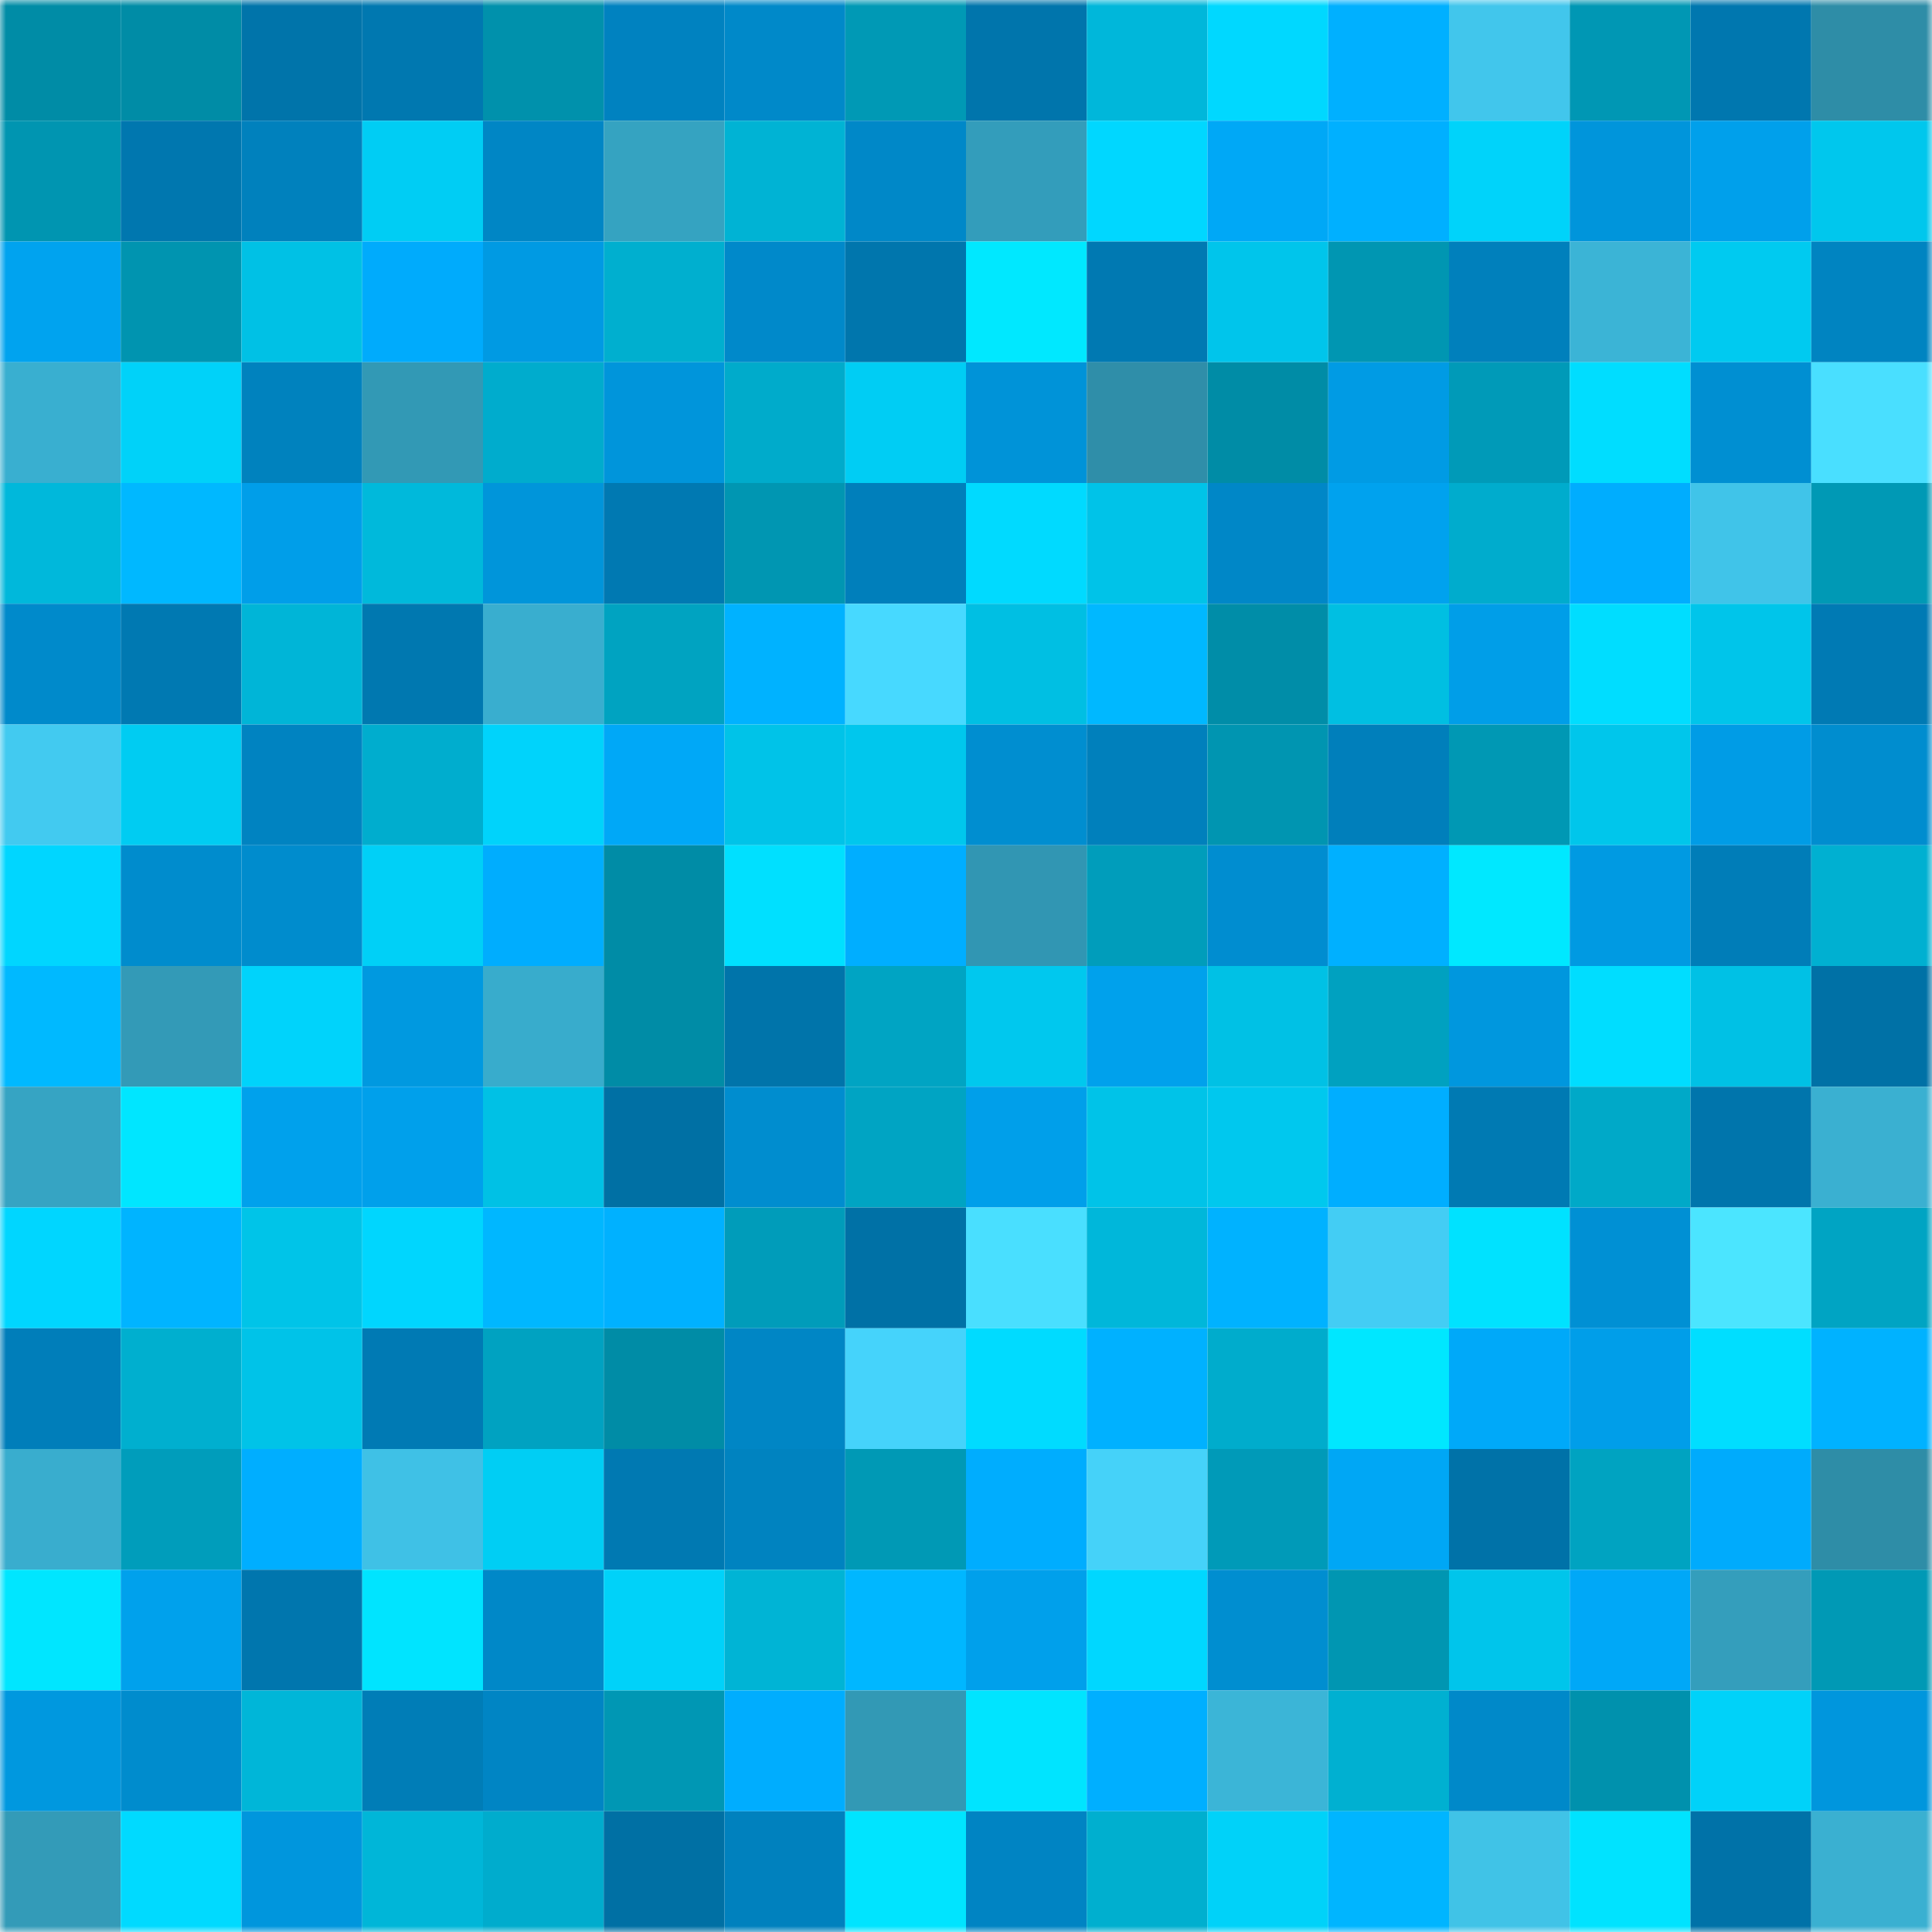 <svg viewBox="0 0 160 160" fill="none" role="img" xmlns="http://www.w3.org/2000/svg" width="240" height="240" name="ens%2Cboringco.eth"><mask id="134931466" mask-type="alpha" maskUnits="userSpaceOnUse" x="0" y="0" width="160" height="160"><rect width="160" height="160" fill="#FFFFFF"></rect></mask><g mask="url(#134931466)"><rect x="0" y="0" width="10" height="10" fill="#008ca6"></rect><rect x="10" y="0" width="10" height="10" fill="#008ca6"></rect><rect x="20" y="0" width="10" height="10" fill="#0074aa"></rect><rect x="30" y="0" width="10" height="10" fill="#0078b0"></rect><rect x="40" y="0" width="10" height="10" fill="#0091ac"></rect><rect x="50" y="0" width="10" height="10" fill="#0082c0"></rect><rect x="60" y="0" width="10" height="10" fill="#0089c9"></rect><rect x="70" y="0" width="10" height="10" fill="#0099b5"></rect><rect x="80" y="0" width="10" height="10" fill="#0075ac"></rect><rect x="90" y="0" width="10" height="10" fill="#00b7da"></rect><rect x="100" y="0" width="10" height="10" fill="#00d8ff"></rect><rect x="110" y="0" width="10" height="10" fill="#00b0ff"></rect><rect x="120" y="0" width="10" height="10" fill="#41c6ec"></rect><rect x="130" y="0" width="10" height="10" fill="#0097b4"></rect><rect x="140" y="0" width="10" height="10" fill="#0077af"></rect><rect x="150" y="0" width="10" height="10" fill="#2e8da7"></rect><rect x="0" y="10" width="10" height="10" fill="#0095b1"></rect><rect x="10" y="10" width="10" height="10" fill="#0077af"></rect><rect x="20" y="10" width="10" height="10" fill="#0081bd"></rect><rect x="30" y="10" width="10" height="10" fill="#00cdf4"></rect><rect x="40" y="10" width="10" height="10" fill="#0086c5"></rect><rect x="50" y="10" width="10" height="10" fill="#35a3c1"></rect><rect x="60" y="10" width="10" height="10" fill="#00b3d4"></rect><rect x="70" y="10" width="10" height="10" fill="#0088c8"></rect><rect x="80" y="10" width="10" height="10" fill="#339dbb"></rect><rect x="90" y="10" width="10" height="10" fill="#00d7ff"></rect><rect x="100" y="10" width="10" height="10" fill="#00a8f6"></rect><rect x="110" y="10" width="10" height="10" fill="#00b0ff"></rect><rect x="120" y="10" width="10" height="10" fill="#00d3fa"></rect><rect x="130" y="10" width="10" height="10" fill="#0095db"></rect><rect x="140" y="10" width="10" height="10" fill="#00a0eb"></rect><rect x="150" y="10" width="10" height="10" fill="#00c7ed"></rect><rect x="0" y="20" width="10" height="10" fill="#00a3ef"></rect><rect x="10" y="20" width="10" height="10" fill="#0094b0"></rect><rect x="20" y="20" width="10" height="10" fill="#00c1e5"></rect><rect x="30" y="20" width="10" height="10" fill="#00abfc"></rect><rect x="40" y="20" width="10" height="10" fill="#009ae3"></rect><rect x="50" y="20" width="10" height="10" fill="#00afcf"></rect><rect x="60" y="20" width="10" height="10" fill="#0089ca"></rect><rect x="70" y="20" width="10" height="10" fill="#0076ad"></rect><rect x="80" y="20" width="10" height="10" fill="#00e8ff"></rect><rect x="90" y="20" width="10" height="10" fill="#0079b2"></rect><rect x="100" y="20" width="10" height="10" fill="#00c5eb"></rect><rect x="110" y="20" width="10" height="10" fill="#0096b2"></rect><rect x="120" y="20" width="10" height="10" fill="#0080bc"></rect><rect x="130" y="20" width="10" height="10" fill="#3bb4d6"></rect><rect x="140" y="20" width="10" height="10" fill="#00caf0"></rect><rect x="150" y="20" width="10" height="10" fill="#0084c1"></rect><rect x="0" y="30" width="10" height="10" fill="#39afd0"></rect><rect x="10" y="30" width="10" height="10" fill="#00d2f9"></rect><rect x="20" y="30" width="10" height="10" fill="#0082be"></rect><rect x="30" y="30" width="10" height="10" fill="#3299b5"></rect><rect x="40" y="30" width="10" height="10" fill="#00accd"></rect><rect x="50" y="30" width="10" height="10" fill="#0095db"></rect><rect x="60" y="30" width="10" height="10" fill="#00abcb"></rect><rect x="70" y="30" width="10" height="10" fill="#00cdf4"></rect><rect x="80" y="30" width="10" height="10" fill="#0093d8"></rect><rect x="90" y="30" width="10" height="10" fill="#2f8ea9"></rect><rect x="100" y="30" width="10" height="10" fill="#008ca6"></rect><rect x="110" y="30" width="10" height="10" fill="#009be4"></rect><rect x="120" y="30" width="10" height="10" fill="#009ab8"></rect><rect x="130" y="30" width="10" height="10" fill="#00ddff"></rect><rect x="140" y="30" width="10" height="10" fill="#008fd2"></rect><rect x="150" y="30" width="10" height="10" fill="#49dfff"></rect><rect x="0" y="40" width="10" height="10" fill="#00b8db"></rect><rect x="10" y="40" width="10" height="10" fill="#00b8ff"></rect><rect x="20" y="40" width="10" height="10" fill="#009ee9"></rect><rect x="30" y="40" width="10" height="10" fill="#00b9db"></rect><rect x="40" y="40" width="10" height="10" fill="#0095da"></rect><rect x="50" y="40" width="10" height="10" fill="#0079b2"></rect><rect x="60" y="40" width="10" height="10" fill="#0096b2"></rect><rect x="70" y="40" width="10" height="10" fill="#007fbb"></rect><rect x="80" y="40" width="10" height="10" fill="#00daff"></rect><rect x="90" y="40" width="10" height="10" fill="#00c3e8"></rect><rect x="100" y="40" width="10" height="10" fill="#0087c7"></rect><rect x="110" y="40" width="10" height="10" fill="#00a2ee"></rect><rect x="120" y="40" width="10" height="10" fill="#00accd"></rect><rect x="130" y="40" width="10" height="10" fill="#00adfe"></rect><rect x="140" y="40" width="10" height="10" fill="#40c4e9"></rect><rect x="150" y="40" width="10" height="10" fill="#0099b5"></rect><rect x="0" y="50" width="10" height="10" fill="#008acb"></rect><rect x="10" y="50" width="10" height="10" fill="#0079b2"></rect><rect x="20" y="50" width="10" height="10" fill="#00b5d7"></rect><rect x="30" y="50" width="10" height="10" fill="#0078b0"></rect><rect x="40" y="50" width="10" height="10" fill="#39aecf"></rect><rect x="50" y="50" width="10" height="10" fill="#00a3c1"></rect><rect x="60" y="50" width="10" height="10" fill="#00b2ff"></rect><rect x="70" y="50" width="10" height="10" fill="#47d9ff"></rect><rect x="80" y="50" width="10" height="10" fill="#00bfe3"></rect><rect x="90" y="50" width="10" height="10" fill="#00b8ff"></rect><rect x="100" y="50" width="10" height="10" fill="#008da8"></rect><rect x="110" y="50" width="10" height="10" fill="#00bfe2"></rect><rect x="120" y="50" width="10" height="10" fill="#009ee8"></rect><rect x="130" y="50" width="10" height="10" fill="#00ddff"></rect><rect x="140" y="50" width="10" height="10" fill="#00c5ea"></rect><rect x="150" y="50" width="10" height="10" fill="#007ab4"></rect><rect x="0" y="60" width="10" height="10" fill="#42caf0"></rect><rect x="10" y="60" width="10" height="10" fill="#00ccf2"></rect><rect x="20" y="60" width="10" height="10" fill="#0083c1"></rect><rect x="30" y="60" width="10" height="10" fill="#00adce"></rect><rect x="40" y="60" width="10" height="10" fill="#00d3fb"></rect><rect x="50" y="60" width="10" height="10" fill="#00a8f7"></rect><rect x="60" y="60" width="10" height="10" fill="#00c3e8"></rect><rect x="70" y="60" width="10" height="10" fill="#00c7ed"></rect><rect x="80" y="60" width="10" height="10" fill="#008ed0"></rect><rect x="90" y="60" width="10" height="10" fill="#0080bc"></rect><rect x="100" y="60" width="10" height="10" fill="#0095b1"></rect><rect x="110" y="60" width="10" height="10" fill="#007fbb"></rect><rect x="120" y="60" width="10" height="10" fill="#0098b4"></rect><rect x="130" y="60" width="10" height="10" fill="#00c6eb"></rect><rect x="140" y="60" width="10" height="10" fill="#009ce6"></rect><rect x="150" y="60" width="10" height="10" fill="#008dcf"></rect><rect x="0" y="70" width="10" height="10" fill="#00d6ff"></rect><rect x="10" y="70" width="10" height="10" fill="#008ccd"></rect><rect x="20" y="70" width="10" height="10" fill="#008ccd"></rect><rect x="30" y="70" width="10" height="10" fill="#00d0f7"></rect><rect x="40" y="70" width="10" height="10" fill="#00adfe"></rect><rect x="50" y="70" width="10" height="10" fill="#008ca6"></rect><rect x="60" y="70" width="10" height="10" fill="#00e0ff"></rect><rect x="70" y="70" width="10" height="10" fill="#00aeff"></rect><rect x="80" y="70" width="10" height="10" fill="#3196b3"></rect><rect x="90" y="70" width="10" height="10" fill="#009dbb"></rect><rect x="100" y="70" width="10" height="10" fill="#008dd0"></rect><rect x="110" y="70" width="10" height="10" fill="#00b0ff"></rect><rect x="120" y="70" width="10" height="10" fill="#00e8ff"></rect><rect x="130" y="70" width="10" height="10" fill="#009ae2"></rect><rect x="140" y="70" width="10" height="10" fill="#007db8"></rect><rect x="150" y="70" width="10" height="10" fill="#00b0d1"></rect><rect x="0" y="80" width="10" height="10" fill="#00b9ff"></rect><rect x="10" y="80" width="10" height="10" fill="#339ab7"></rect><rect x="20" y="80" width="10" height="10" fill="#00d3fb"></rect><rect x="30" y="80" width="10" height="10" fill="#0099e0"></rect><rect x="40" y="80" width="10" height="10" fill="#38accc"></rect><rect x="50" y="80" width="10" height="10" fill="#008ca6"></rect><rect x="60" y="80" width="10" height="10" fill="#0074aa"></rect><rect x="70" y="80" width="10" height="10" fill="#00a4c3"></rect><rect x="80" y="80" width="10" height="10" fill="#00c8ee"></rect><rect x="90" y="80" width="10" height="10" fill="#00a1ec"></rect><rect x="100" y="80" width="10" height="10" fill="#00c1e5"></rect><rect x="110" y="80" width="10" height="10" fill="#00a1c0"></rect><rect x="120" y="80" width="10" height="10" fill="#0097de"></rect><rect x="130" y="80" width="10" height="10" fill="#00ddff"></rect><rect x="140" y="80" width="10" height="10" fill="#00c1e5"></rect><rect x="150" y="80" width="10" height="10" fill="#0071a6"></rect><rect x="0" y="90" width="10" height="10" fill="#36a4c3"></rect><rect x="10" y="90" width="10" height="10" fill="#00e6ff"></rect><rect x="20" y="90" width="10" height="10" fill="#00a1ec"></rect><rect x="30" y="90" width="10" height="10" fill="#00a0eb"></rect><rect x="40" y="90" width="10" height="10" fill="#00c1e5"></rect><rect x="50" y="90" width="10" height="10" fill="#0070a4"></rect><rect x="60" y="90" width="10" height="10" fill="#008dcf"></rect><rect x="70" y="90" width="10" height="10" fill="#00a4c3"></rect><rect x="80" y="90" width="10" height="10" fill="#009fea"></rect><rect x="90" y="90" width="10" height="10" fill="#00c3e8"></rect><rect x="100" y="90" width="10" height="10" fill="#00c8ee"></rect><rect x="110" y="90" width="10" height="10" fill="#00aeff"></rect><rect x="120" y="90" width="10" height="10" fill="#007ab3"></rect><rect x="130" y="90" width="10" height="10" fill="#00a9c8"></rect><rect x="140" y="90" width="10" height="10" fill="#0075ac"></rect><rect x="150" y="90" width="10" height="10" fill="#3ab0d1"></rect><rect x="0" y="100" width="10" height="10" fill="#00d6ff"></rect><rect x="10" y="100" width="10" height="10" fill="#00b4ff"></rect><rect x="20" y="100" width="10" height="10" fill="#00c4e8"></rect><rect x="30" y="100" width="10" height="10" fill="#00d6fe"></rect><rect x="40" y="100" width="10" height="10" fill="#00b7ff"></rect><rect x="50" y="100" width="10" height="10" fill="#00b1ff"></rect><rect x="60" y="100" width="10" height="10" fill="#009cba"></rect><rect x="70" y="100" width="10" height="10" fill="#0071a6"></rect><rect x="80" y="100" width="10" height="10" fill="#49dfff"></rect><rect x="90" y="100" width="10" height="10" fill="#00b7da"></rect><rect x="100" y="100" width="10" height="10" fill="#00b2ff"></rect><rect x="110" y="100" width="10" height="10" fill="#43cdf4"></rect><rect x="120" y="100" width="10" height="10" fill="#00e2ff"></rect><rect x="130" y="100" width="10" height="10" fill="#0090d4"></rect><rect x="140" y="100" width="10" height="10" fill="#4be5ff"></rect><rect x="150" y="100" width="10" height="10" fill="#00a4c3"></rect><rect x="0" y="110" width="10" height="10" fill="#007eba"></rect><rect x="10" y="110" width="10" height="10" fill="#00afcf"></rect><rect x="20" y="110" width="10" height="10" fill="#00c3e8"></rect><rect x="30" y="110" width="10" height="10" fill="#007ab4"></rect><rect x="40" y="110" width="10" height="10" fill="#00a2c1"></rect><rect x="50" y="110" width="10" height="10" fill="#008ca6"></rect><rect x="60" y="110" width="10" height="10" fill="#0086c5"></rect><rect x="70" y="110" width="10" height="10" fill="#45d3fb"></rect><rect x="80" y="110" width="10" height="10" fill="#00dbff"></rect><rect x="90" y="110" width="10" height="10" fill="#00b1ff"></rect><rect x="100" y="110" width="10" height="10" fill="#00accc"></rect><rect x="110" y="110" width="10" height="10" fill="#00e7ff"></rect><rect x="120" y="110" width="10" height="10" fill="#00a9f9"></rect><rect x="130" y="110" width="10" height="10" fill="#009ee9"></rect><rect x="140" y="110" width="10" height="10" fill="#00deff"></rect><rect x="150" y="110" width="10" height="10" fill="#00b2ff"></rect><rect x="0" y="120" width="10" height="10" fill="#39adce"></rect><rect x="10" y="120" width="10" height="10" fill="#009dbb"></rect><rect x="20" y="120" width="10" height="10" fill="#00aeff"></rect><rect x="30" y="120" width="10" height="10" fill="#3fc1e6"></rect><rect x="40" y="120" width="10" height="10" fill="#00cef4"></rect><rect x="50" y="120" width="10" height="10" fill="#0079b2"></rect><rect x="60" y="120" width="10" height="10" fill="#0083c0"></rect><rect x="70" y="120" width="10" height="10" fill="#0099b5"></rect><rect x="80" y="120" width="10" height="10" fill="#00adfe"></rect><rect x="90" y="120" width="10" height="10" fill="#45d2f9"></rect><rect x="100" y="120" width="10" height="10" fill="#009ab8"></rect><rect x="110" y="120" width="10" height="10" fill="#00a7f5"></rect><rect x="120" y="120" width="10" height="10" fill="#0072a8"></rect><rect x="130" y="120" width="10" height="10" fill="#00a3c1"></rect><rect x="140" y="120" width="10" height="10" fill="#00abfc"></rect><rect x="150" y="120" width="10" height="10" fill="#2e8da7"></rect><rect x="0" y="130" width="10" height="10" fill="#00e6ff"></rect><rect x="10" y="130" width="10" height="10" fill="#00a1ec"></rect><rect x="20" y="130" width="10" height="10" fill="#0076ae"></rect><rect x="30" y="130" width="10" height="10" fill="#00e4ff"></rect><rect x="40" y="130" width="10" height="10" fill="#0088c8"></rect><rect x="50" y="130" width="10" height="10" fill="#00d2f9"></rect><rect x="60" y="130" width="10" height="10" fill="#00b4d5"></rect><rect x="70" y="130" width="10" height="10" fill="#00b7ff"></rect><rect x="80" y="130" width="10" height="10" fill="#00a0eb"></rect><rect x="90" y="130" width="10" height="10" fill="#00d7ff"></rect><rect x="100" y="130" width="10" height="10" fill="#008ed0"></rect><rect x="110" y="130" width="10" height="10" fill="#0096b2"></rect><rect x="120" y="130" width="10" height="10" fill="#00c5eb"></rect><rect x="130" y="130" width="10" height="10" fill="#00a8f7"></rect><rect x="140" y="130" width="10" height="10" fill="#349ebc"></rect><rect x="150" y="130" width="10" height="10" fill="#0099b5"></rect><rect x="0" y="140" width="10" height="10" fill="#0098df"></rect><rect x="10" y="140" width="10" height="10" fill="#008ccd"></rect><rect x="20" y="140" width="10" height="10" fill="#00b6d8"></rect><rect x="30" y="140" width="10" height="10" fill="#007db7"></rect><rect x="40" y="140" width="10" height="10" fill="#0085c4"></rect><rect x="50" y="140" width="10" height="10" fill="#0097b4"></rect><rect x="60" y="140" width="10" height="10" fill="#00adfe"></rect><rect x="70" y="140" width="10" height="10" fill="#3299b5"></rect><rect x="80" y="140" width="10" height="10" fill="#00e4ff"></rect><rect x="90" y="140" width="10" height="10" fill="#00afff"></rect><rect x="100" y="140" width="10" height="10" fill="#3bb5d7"></rect><rect x="110" y="140" width="10" height="10" fill="#00b0d1"></rect><rect x="120" y="140" width="10" height="10" fill="#0089c9"></rect><rect x="130" y="140" width="10" height="10" fill="#0091ad"></rect><rect x="140" y="140" width="10" height="10" fill="#00d2f9"></rect><rect x="150" y="140" width="10" height="10" fill="#0096dd"></rect><rect x="0" y="150" width="10" height="10" fill="#339bb8"></rect><rect x="10" y="150" width="10" height="10" fill="#00daff"></rect><rect x="20" y="150" width="10" height="10" fill="#0096dd"></rect><rect x="30" y="150" width="10" height="10" fill="#00b6d8"></rect><rect x="40" y="150" width="10" height="10" fill="#00accd"></rect><rect x="50" y="150" width="10" height="10" fill="#0070a4"></rect><rect x="60" y="150" width="10" height="10" fill="#0081be"></rect><rect x="70" y="150" width="10" height="10" fill="#00e4ff"></rect><rect x="80" y="150" width="10" height="10" fill="#0084c3"></rect><rect x="90" y="150" width="10" height="10" fill="#00afcf"></rect><rect x="100" y="150" width="10" height="10" fill="#00d2f9"></rect><rect x="110" y="150" width="10" height="10" fill="#00b5ff"></rect><rect x="120" y="150" width="10" height="10" fill="#40c3e7"></rect><rect x="130" y="150" width="10" height="10" fill="#00e3ff"></rect><rect x="140" y="150" width="10" height="10" fill="#0072a8"></rect><rect x="150" y="150" width="10" height="10" fill="#3ab0d1"></rect></g></svg>